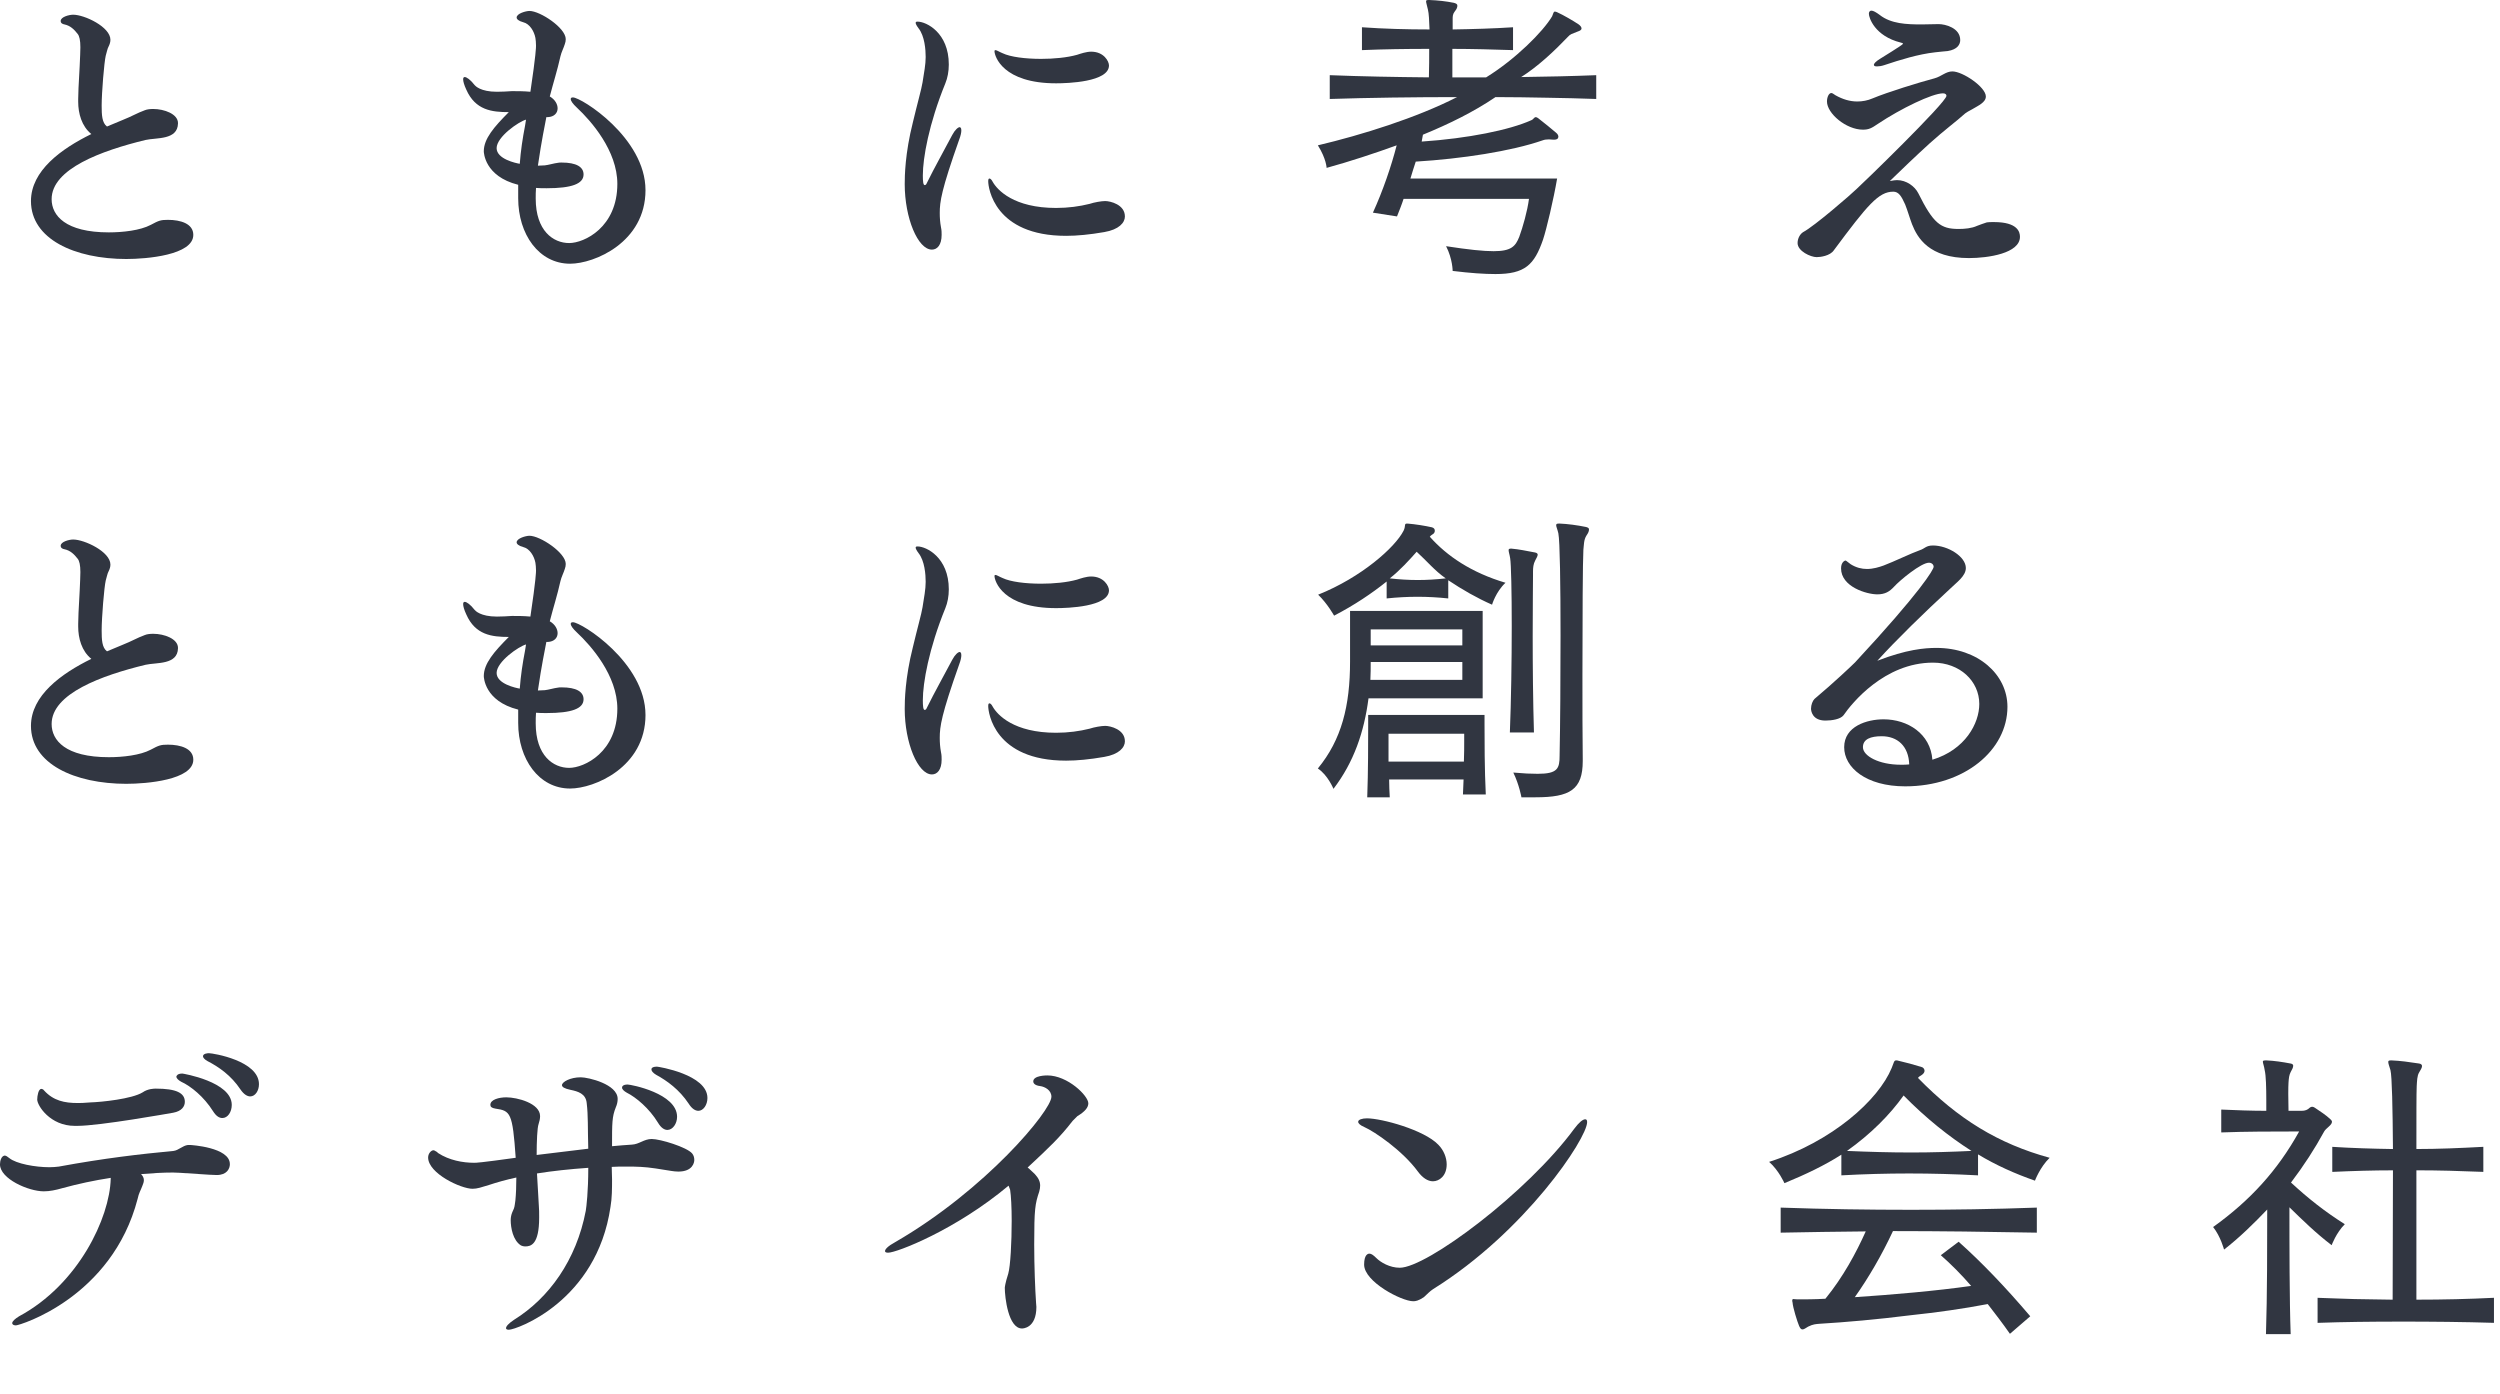 <?xml version="1.0" encoding="UTF-8"?> <svg xmlns="http://www.w3.org/2000/svg" width="416" height="232" viewBox="0 0 416 232" fill="none"><g clip-path="url(#clip0_8525_4951)"><path d="M21.078 43.1C12.386 43.1 5.152 39.763 5.152 33.458C5.152 28.403 10.202 24.755 15.198 22.304C13.584 21.002 13.012 18.864 13.012 16.936V16.466C13.012 15.893 13.065 15.267 13.065 14.642C13.167 12.922 13.375 8.91 13.375 7.867C13.375 6.72 13.218 5.992 12.908 5.626C12.334 4.898 11.71 4.272 10.722 4.063C10.41 4.01 10.098 3.855 10.098 3.49C10.098 2.812 11.504 2.447 12.178 2.447C14.053 2.447 18.373 4.48 18.373 6.616C18.373 6.981 18.269 7.345 18.061 7.763C17.904 7.971 17.697 8.961 17.593 9.275C17.334 10.369 16.916 15.425 16.916 17.562C16.916 19.125 16.969 20.429 17.802 21.053C18.687 20.688 19.518 20.325 20.3 20.011C22.018 19.333 22.799 18.813 24.099 18.343C24.465 18.188 24.985 18.135 25.505 18.135C27.327 18.135 29.617 18.968 29.617 20.48V20.531C29.566 23.345 26.025 22.876 24.204 23.294C16.918 25.065 8.591 28.087 8.591 33.144C8.591 35.854 10.882 38.668 18.114 38.668C20.404 38.668 23.318 38.355 25.089 37.417C26.442 36.687 26.756 36.583 27.95 36.583C30.033 36.583 32.166 37.207 32.166 39.084C32.166 42.472 24.308 43.096 21.081 43.096L21.078 43.1Z" fill="#313641"></path><path d="M107.411 31.635C107.411 40.338 98.876 43.882 94.868 43.882C89.664 43.882 86.228 38.983 86.228 32.99V30.749C80.608 29.341 80.504 25.329 80.504 25.172C80.504 23.087 82.222 21.107 84.667 18.659C81.857 18.659 79.098 18.346 77.588 14.906C77.224 14.124 77.068 13.551 77.068 13.186C77.068 12.926 77.172 12.821 77.329 12.821C77.639 12.821 78.265 13.237 78.994 14.176C79.098 14.28 79.931 15.27 82.689 15.27C83.522 15.27 84.355 15.218 85.187 15.165C86.124 15.165 87.165 15.165 88.258 15.27C89.193 9.015 89.193 7.817 89.193 7.609C89.193 7.036 89.142 6.67 89.091 6.305C88.883 5.211 88.154 3.96 87.061 3.699C86.281 3.491 85.969 3.179 85.969 2.918C85.969 2.24 87.53 1.822 88.103 1.822C89.872 1.822 94.14 4.636 94.14 6.512C94.14 6.773 94.088 7.085 93.984 7.346C93.774 8.024 93.409 8.701 93.256 9.379C92.736 11.723 92.058 13.809 91.485 16.049C92.37 16.57 92.787 17.353 92.787 18.031C92.787 18.812 92.215 19.439 91.174 19.49H90.913C90.028 23.971 89.715 26.16 89.507 27.568C89.924 27.568 90.289 27.517 90.652 27.517C91.225 27.464 92.266 27.152 92.786 27.101C92.942 27.048 93.201 27.048 93.462 27.048C95.908 27.048 97.104 27.778 97.104 29.029C97.104 30.592 95.127 31.323 90.962 31.323C90.339 31.323 89.766 31.323 89.193 31.271C89.142 31.845 89.142 32.469 89.142 33.043C89.142 38.411 92.058 40.444 94.711 40.444C97.21 40.444 102.726 37.838 102.726 30.594C102.726 25.07 98.355 20.118 96.012 17.93C95.284 17.252 94.97 16.783 94.97 16.471C94.97 16.314 95.074 16.21 95.335 16.21C96.741 16.21 107.409 22.933 107.409 31.637L107.411 31.635ZM82.638 24.65C82.638 26.474 85.864 27.152 86.489 27.256C86.646 25.119 86.957 23.034 87.373 20.898L87.53 19.908C86.332 20.22 82.638 22.775 82.638 24.65Z" fill="#313641"></path><path d="M159.967 21.681C159.967 22.047 159.863 22.567 159.602 23.245C156.635 31.636 156.375 33.564 156.375 35.439C156.375 36.221 156.426 37.002 156.583 37.837C156.687 38.306 156.687 38.723 156.687 39.088C156.687 40.755 155.959 41.537 155.073 41.537C152.73 41.537 150.545 36.272 150.545 30.644C150.545 29.289 150.596 25.537 151.898 20.378C152.626 17.303 153.355 14.75 153.512 13.707C153.771 12.04 154.032 10.738 154.032 9.485C154.032 8.287 153.875 5.994 152.834 4.692C152.522 4.275 152.365 3.961 152.365 3.806C152.365 3.649 152.469 3.598 152.677 3.598C154.134 3.598 157.881 5.422 157.881 10.738C157.881 11.884 157.673 12.978 157.307 13.864C154.55 20.639 153.56 26.32 153.56 29.187C153.56 30.124 153.611 30.803 153.872 30.803C154.028 30.803 154.131 30.646 154.131 30.646C155.537 27.78 157.254 24.757 158.451 22.463C158.919 21.577 159.441 21.159 159.7 21.159C159.751 21.159 159.751 21.212 159.804 21.212C159.906 21.265 159.96 21.42 159.96 21.681H159.967ZM187.186 36.013C187.186 37.054 186.196 38.202 183.75 38.619C181.357 39.035 179.222 39.243 177.401 39.243C165.431 39.243 164.441 31.218 164.441 30.175C164.441 29.863 164.492 29.706 164.648 29.706C164.805 29.706 165.013 29.914 165.168 30.226C165.95 31.634 168.708 34.603 175.734 34.603C177.762 34.603 179.636 34.342 181.301 33.926C182.084 33.665 183.28 33.456 183.904 33.456C184.737 33.456 187.182 34.03 187.182 36.011L187.186 36.013ZM175.737 13.864C166.889 13.864 165.483 9.383 165.483 8.495C165.483 8.391 165.535 8.338 165.64 8.338C165.848 8.338 166.317 8.651 166.838 8.859C168.138 9.483 170.637 9.797 173.239 9.797C175.321 9.797 177.559 9.589 179.224 9.12C179.849 8.912 180.785 8.599 181.567 8.599C183.701 8.599 184.534 10.216 184.534 10.893C184.534 13.656 177.61 13.864 175.737 13.864Z" fill="#313641"></path><path d="M257.386 16.262C254.576 16.209 251.713 16.157 248.85 16.157C245.155 18.659 241.096 20.639 236.776 22.412C236.725 22.777 236.619 23.193 236.568 23.558C244.271 23.038 251.193 21.63 254.784 20.014C255.199 19.857 255.252 19.494 255.564 19.494C255.668 19.494 255.774 19.547 255.93 19.651C256.815 20.328 258.221 21.475 258.948 22.099C259.208 22.308 259.313 22.569 259.313 22.724C259.313 23.036 259.105 23.245 258.637 23.245H258.533C258.222 23.245 257.96 23.192 257.752 23.192C257.336 23.192 256.97 23.245 256.711 23.349C251.454 25.173 243.231 26.424 235.58 26.893C235.321 27.726 234.956 28.769 234.695 29.707H259.105C258.531 33.094 257.336 38.149 256.762 39.869C255.305 44.091 253.744 45.603 248.851 45.603C246.977 45.603 244.688 45.446 241.721 45.083C241.721 45.083 241.721 43.102 240.629 40.965C244.324 41.538 246.823 41.798 248.54 41.798C251.506 41.798 252.183 40.965 252.808 39.4C253.381 37.837 254.16 35.127 254.422 33.094H233.553C233.293 33.929 232.771 35.231 232.461 36.014L228.453 35.388C230.118 31.74 231.522 27.623 232.406 24.183C228.816 25.487 224.549 26.893 220.75 27.936C220.75 27.936 220.699 26.424 219.293 24.183C226.578 22.463 235.738 19.598 242.452 16.157C235.477 16.157 227.619 16.262 221.27 16.47V12.509C226.527 12.717 232.147 12.821 237.768 12.874C237.819 11.258 237.819 9.591 237.819 8.132C234.02 8.132 230.273 8.185 226.629 8.34V4.536C230.273 4.797 234.073 4.901 237.872 4.901C237.819 3.442 237.768 2.244 237.611 1.618C237.454 0.888 237.299 0.471 237.299 0.21C237.299 0.053 237.403 0.002 237.716 0.002H237.873C239.225 0.055 240.683 0.21 241.933 0.471C242.297 0.575 242.505 0.679 242.505 0.941C242.505 1.202 242.401 1.514 242.089 1.879C241.723 2.348 241.723 2.712 241.723 3.181V4.901C244.951 4.85 248.645 4.744 251.769 4.536V8.34C248.645 8.236 244.899 8.132 241.672 8.132V12.874H247.292C252.185 9.85 256.764 5.265 258.274 2.712C258.481 2.243 258.481 1.93 258.742 1.93C258.845 1.93 259.001 1.983 259.107 2.034C260.148 2.504 261.76 3.442 262.698 4.067C262.958 4.275 263.166 4.483 263.166 4.744C263.166 4.953 262.958 5.11 262.49 5.265C261.5 5.681 261.344 5.63 260.929 6.099C258.691 8.444 255.934 11.05 253.124 12.821C257.13 12.77 261.762 12.666 265.613 12.509V16.47C262.96 16.366 260.148 16.313 257.391 16.262H257.386Z" fill="#313641"></path><path d="M336.121 39.4C336.121 42.163 330.811 42.944 327.636 42.944C320.975 42.944 319.049 39.557 318.164 37.315C317.749 36.221 317.437 35.074 317.021 34.031C316.395 32.623 315.927 31.895 315.042 31.895C312.597 31.895 310.775 34.084 305.155 41.641C304.53 42.578 302.917 42.787 302.294 42.787C301.304 42.787 299.117 41.796 299.117 40.443C299.117 39.661 299.535 38.931 300.054 38.618C301.927 37.629 308.122 32.26 308.901 31.478C309.577 30.905 323.89 17.041 323.89 15.947C323.89 15.739 323.734 15.531 323.316 15.531C321.547 15.531 316.343 18.033 312.439 20.639C311.45 21.316 310.981 21.577 309.993 21.577C307.183 21.577 304.008 18.867 304.008 16.888C304.008 16.157 304.32 15.48 304.737 15.48C304.893 15.48 305.102 15.635 305.412 15.845C306.61 16.522 307.807 16.888 309.056 16.888C309.889 16.888 310.774 16.731 311.607 16.367C314.105 15.325 319.361 13.708 321.91 13.031C323.055 12.719 323.785 11.884 324.877 11.884C326.595 11.884 330.446 14.49 330.446 16.053C330.446 17.043 329.197 17.565 328.156 18.19C327.636 18.449 327.22 18.71 327.012 18.867C325.451 20.275 323.628 21.577 321.079 23.871C318.788 25.956 316.343 28.301 314.468 30.125C314.988 30.021 315.458 29.97 315.666 29.97C317.227 29.97 318.633 31.012 319.206 32.159C321.704 37.163 322.9 38.099 325.918 38.099C326.908 38.099 328.105 37.995 328.989 37.579C329.405 37.424 330.238 37.11 330.603 37.006C330.864 36.953 331.28 36.953 331.801 36.953C335.755 36.953 336.121 38.618 336.121 39.4ZM326.181 6.671C326.181 7.401 325.712 8.234 324.098 8.495C323.734 8.548 322.745 8.599 322.016 8.703C319.206 9.016 316.188 9.954 313.533 10.84C313.064 10.997 312.648 11.048 312.335 11.048C312.021 11.048 311.815 10.997 311.815 10.787C311.815 10.577 312.127 10.214 312.907 9.744C313.064 9.64 316.655 7.451 316.655 7.295C316.655 7.191 316.552 7.14 316.29 7.087C311.919 5.993 310.981 2.918 310.981 2.292C310.981 1.98 311.138 1.771 311.399 1.771C311.709 1.771 312.179 2.033 312.805 2.502C314.678 3.961 317.229 4.065 319.778 4.065C320.455 4.065 321.912 4.012 322.588 4.012C323.682 4.012 326.181 4.637 326.181 6.669V6.671Z" fill="#313641"></path><path d="M21.078 130.429C12.386 130.429 5.152 127.092 5.152 120.787C5.152 115.732 10.202 112.084 15.198 109.633C13.584 108.331 13.012 106.193 13.012 104.265V103.795C13.012 103.222 13.065 102.596 13.065 101.971C13.167 100.251 13.375 96.239 13.375 95.196C13.375 94.049 13.218 93.321 12.908 92.956C12.334 92.227 11.71 91.601 10.722 91.392C10.41 91.34 10.098 91.184 10.098 90.819C10.098 90.141 11.504 89.776 12.178 89.776C14.053 89.776 18.373 91.809 18.373 93.945C18.373 94.311 18.269 94.674 18.061 95.092C17.904 95.3 17.697 96.29 17.593 96.604C17.334 97.698 16.916 102.754 16.916 104.891C16.916 106.454 16.969 107.758 17.802 108.382C18.687 108.017 19.518 107.654 20.3 107.34C22.018 106.662 22.799 106.142 24.099 105.672C24.465 105.515 24.985 105.464 25.505 105.464C27.327 105.464 29.617 106.297 29.617 107.809V107.86C29.566 110.674 26.025 110.205 24.204 110.623C16.918 112.394 8.591 115.417 8.591 120.473C8.591 123.183 10.882 125.997 18.114 125.997C20.404 125.997 23.318 125.685 25.089 124.746C26.442 124.016 26.756 123.912 27.95 123.912C30.033 123.912 32.166 124.536 32.166 126.413C32.166 129.801 24.308 130.425 21.081 130.425L21.078 130.429Z" fill="#313641"></path><path d="M107.411 118.964C107.411 127.667 98.876 131.212 94.868 131.212C89.664 131.212 86.228 126.312 86.228 120.319V118.078C80.608 116.67 80.504 112.658 80.504 112.501C80.504 110.416 82.222 108.437 84.667 105.988C81.857 105.988 79.098 105.675 77.588 102.235C77.224 101.453 77.068 100.88 77.068 100.515C77.068 100.254 77.172 100.15 77.329 100.15C77.639 100.15 78.265 100.566 78.994 101.505C79.098 101.609 79.931 102.599 82.689 102.599C83.522 102.599 84.355 102.547 85.187 102.494C86.124 102.494 87.165 102.494 88.258 102.599C89.193 96.344 89.193 95.146 89.193 94.938C89.193 94.365 89.142 93.999 89.091 93.634C88.883 92.54 88.154 91.29 87.061 91.028C86.281 90.82 85.969 90.508 85.969 90.247C85.969 89.569 87.53 89.151 88.103 89.151C89.872 89.151 94.14 91.965 94.14 93.843C94.14 94.102 94.088 94.416 93.984 94.675C93.774 95.353 93.409 96.03 93.256 96.708C92.736 99.052 92.058 101.138 91.485 103.379C92.37 103.899 92.787 104.682 92.787 105.36C92.787 106.141 92.215 106.768 91.174 106.819H90.913C90.028 111.3 89.715 113.49 89.507 114.897C89.924 114.897 90.289 114.846 90.652 114.846C91.225 114.793 92.266 114.481 92.786 114.43C92.942 114.377 93.201 114.377 93.462 114.377C95.908 114.377 97.104 115.107 97.104 116.358C97.104 117.921 95.127 118.652 90.962 118.652C90.339 118.652 89.766 118.652 89.193 118.6C89.142 119.174 89.142 119.798 89.142 120.372C89.142 125.74 92.058 127.773 94.711 127.773C97.21 127.773 102.726 125.167 102.726 117.923C102.726 112.399 98.355 107.447 96.012 105.259C95.284 104.581 94.97 104.112 94.97 103.8C94.97 103.643 95.074 103.539 95.335 103.539C96.741 103.539 107.409 110.262 107.409 118.966L107.411 118.964ZM82.638 111.979C82.638 113.803 85.864 114.481 86.489 114.585C86.646 112.449 86.957 110.363 87.373 108.227L87.53 107.237C86.332 107.549 82.638 110.104 82.638 111.979Z" fill="#313641"></path><path d="M159.967 109.011C159.967 109.376 159.863 109.896 159.602 110.574C156.635 118.965 156.375 120.893 156.375 122.768C156.375 123.55 156.426 124.332 156.583 125.166C156.687 125.635 156.687 126.052 156.687 126.417C156.687 128.084 155.959 128.866 155.073 128.866C152.73 128.866 150.545 123.603 150.545 117.973C150.545 116.618 150.596 112.866 151.898 107.707C152.626 104.632 153.355 102.079 153.512 101.036C153.771 99.369 154.032 98.067 154.032 96.814C154.032 95.616 153.875 93.323 152.834 92.021C152.522 91.604 152.365 91.29 152.365 91.135C152.365 90.978 152.469 90.927 152.677 90.927C154.134 90.927 157.881 92.751 157.881 98.067C157.881 99.213 157.673 100.307 157.307 101.193C154.55 107.968 153.56 113.649 153.56 116.516C153.56 117.453 153.611 118.132 153.872 118.132C154.028 118.132 154.131 117.975 154.131 117.975C155.537 115.11 157.254 112.086 158.451 109.792C158.919 108.906 159.441 108.488 159.7 108.488C159.751 108.488 159.751 108.541 159.804 108.541C159.906 108.594 159.96 108.75 159.96 109.011H159.967ZM187.186 123.342C187.186 124.383 186.196 125.53 183.75 125.948C181.357 126.364 179.222 126.572 177.401 126.572C165.431 126.572 164.441 118.547 164.441 117.504C164.441 117.192 164.492 117.035 164.648 117.035C164.805 117.035 165.013 117.243 165.168 117.555C165.95 118.963 168.708 121.932 175.734 121.932C177.762 121.932 179.636 121.671 181.301 121.255C182.084 120.994 183.28 120.786 183.904 120.786C184.737 120.786 187.182 121.359 187.182 123.34L187.186 123.342ZM175.737 101.193C166.889 101.193 165.483 96.712 165.483 95.825C165.483 95.72 165.535 95.668 165.64 95.668C165.848 95.668 166.317 95.98 166.838 96.188C168.138 96.813 170.637 97.127 173.239 97.127C175.321 97.127 177.559 96.918 179.224 96.449C179.849 96.241 180.785 95.929 181.567 95.929C183.701 95.929 184.534 97.545 184.534 98.222C184.534 100.985 177.61 101.193 175.737 101.193Z" fill="#313641"></path><path d="M227.72 116.202C226.99 121.83 225.274 126.833 221.89 131.263C221.89 131.263 220.954 128.97 219.289 127.876C223.243 123.082 224.649 117.453 224.649 110.104V101.662H246.716V116.202H227.72ZM248.277 100.62C245.778 99.524 243.333 98.118 240.99 96.555V99.579C237.503 99.213 234.277 99.213 230.738 99.579V96.764C228.343 98.693 225.325 100.725 221.994 102.445C221.994 102.445 220.901 100.466 219.34 98.954C226.523 96.087 232.143 91.084 233.548 88.322C233.964 87.488 233.599 87.123 234.12 87.123H234.224C235.525 87.227 237.138 87.488 238.284 87.747C238.595 87.852 238.752 88.008 238.752 88.321C238.752 88.529 238.648 88.79 238.335 88.945C238.178 89.049 238.023 89.153 237.919 89.311C240.78 92.543 244.894 95.304 250.514 96.971C248.899 98.483 248.277 100.62 248.277 100.62ZM243.435 132.202C243.488 131.316 243.488 130.535 243.539 129.7H231.152C231.152 130.69 231.205 131.681 231.256 132.671H227.508C227.665 128.502 227.665 123.29 227.665 120.632V118.964H247.026V120.581C247.026 123.133 247.026 128.033 247.234 132.202H243.435ZM243.333 110.156H228.084C228.084 111.094 228.084 112.241 228.031 113.127H243.333V110.156ZM243.333 104.737H228.084V107.394H243.333V104.737ZM243.643 122.091H231.049V126.729H243.592C243.643 125.374 243.643 124.227 243.643 123.393V122.091ZM235.732 91.811C234.536 93.166 232.922 94.939 231.257 96.241C234.483 96.606 237.346 96.606 240.574 96.241C238.752 94.99 237.348 93.27 235.732 91.811ZM255.458 93.271C255.146 93.845 255.093 94.471 255.093 95.096V95.669C255.093 97.024 255.04 100.985 255.04 105.884C255.04 110.835 255.093 116.724 255.25 121.884H251.242C251.45 116.673 251.554 109.898 251.554 104.164C251.554 98.483 251.45 93.845 251.293 92.908C251.191 92.23 251.034 91.865 251.034 91.553C251.034 91.397 251.085 91.292 251.399 91.292H251.501C252.75 91.396 253.946 91.657 255.352 91.918C255.717 91.969 255.872 92.126 255.872 92.283C255.872 92.544 255.664 92.857 255.456 93.273L255.458 93.271ZM263.994 89.101C263.525 89.831 263.576 90.664 263.474 91.498C263.37 93.166 263.317 102.911 263.317 112.449C263.317 117.505 263.317 122.56 263.369 126.209V126.625C263.369 131.42 261.235 132.671 255.509 132.671H253.168C253.168 132.671 252.803 130.586 251.814 128.553C253.532 128.71 254.781 128.762 255.874 128.762C259.205 128.762 259.517 127.876 259.517 125.739C259.621 120.736 259.674 112.918 259.674 105.727C259.674 97.389 259.57 89.988 259.309 88.737C259.152 88.06 258.945 87.643 258.945 87.382C258.945 87.174 259.101 87.121 259.412 87.121H259.516C260.816 87.174 262.431 87.382 263.939 87.695C264.304 87.799 264.408 87.903 264.408 88.111C264.408 88.423 264.253 88.736 263.994 89.101Z" fill="#313641"></path><path d="M317.02 130.847C310.513 130.847 306.871 127.719 306.871 124.333C306.871 120.842 310.67 119.695 313.429 119.695C317.437 119.695 321.236 122.092 321.548 126.418C327.013 124.751 329.354 120.372 329.354 117.142C329.354 113.338 326.128 110.263 321.652 110.263C313.584 110.263 308.121 117.038 306.766 119.017C306.246 119.695 304.789 119.903 303.748 119.903C301.561 119.903 301.354 118.287 301.354 117.923C301.354 117.299 301.614 116.62 301.926 116.307C305.154 113.597 308.121 110.783 308.693 110.21C319.622 98.432 321.757 94.783 321.757 94.314C321.757 93.949 321.445 93.636 320.975 93.636C319.675 93.636 316.135 96.555 315.147 97.65C314.419 98.432 313.69 98.901 312.388 98.901C310.619 98.901 306.352 97.65 306.352 94.575C306.352 93.48 307.028 93.271 307.079 93.271C307.131 93.271 307.182 93.271 307.964 93.896C308.899 94.469 309.786 94.677 310.67 94.677C311.711 94.677 312.7 94.365 313.429 94.104C315.096 93.48 318.114 92.02 319.467 91.551C320.298 91.29 320.455 90.769 321.652 90.769C324.097 90.769 327.117 92.594 327.117 94.522C327.117 95.877 325.503 96.971 324.618 97.858C320.091 102.027 315.563 106.457 312.388 109.949C317.229 108.073 320.247 107.812 322.224 107.812C329.146 107.812 334.039 112.242 334.039 117.609C334.039 124.802 326.909 130.847 317.021 130.847H317.02ZM313.116 122.509C311.294 122.509 309.992 122.978 309.992 124.333C309.992 125.792 312.647 127.251 316.289 127.251C316.757 127.251 317.226 127.251 317.695 127.2C317.592 124.125 315.718 122.509 313.116 122.509Z" fill="#313641"></path><path d="M38.253 193.701C38.253 194.483 37.733 195.525 36.068 195.525C35.65 195.525 35.235 195.474 34.819 195.474C29.509 195.109 29.146 195.109 28.781 195.109C27.116 195.109 25.347 195.213 23.473 195.37C23.784 195.682 23.941 196.047 23.941 196.361C23.941 196.675 23.837 196.986 23.68 197.351C23.369 198.184 23.108 198.498 22.9 199.488C18.631 215.904 3.278 220.543 2.653 220.543C2.028 220.543 2.029 220.177 2.029 220.177C2.029 219.865 2.496 219.449 3.173 219.031C13.062 213.715 18.265 202.614 18.422 196.151V195.996C15.715 196.413 13.009 196.986 10.354 197.716C9.262 198.029 8.272 198.237 7.285 198.237C4.734 198.237 -0.002 196.151 -0.002 193.756C-0.002 193.182 0.206 192.401 0.726 192.296H0.83C0.986 192.296 1.246 192.453 1.557 192.713C2.701 193.651 5.877 194.225 8.219 194.225C8.791 194.225 9.362 194.174 9.78 194.121C17.43 192.713 23.362 192.035 28.88 191.515C29.713 191.411 30.388 190.629 31.273 190.525H31.639C31.69 190.525 38.248 190.89 38.248 193.704L38.253 193.701ZM30.758 183.331C30.758 184.112 30.238 184.894 28.832 185.155C28.208 185.259 16.603 187.344 12.854 187.344H12.438C8.328 187.344 6.193 183.957 6.193 182.967C6.193 182.342 6.402 181.196 6.869 181.196C6.922 181.196 7.026 181.196 7.077 181.249C7.181 181.249 7.234 181.353 7.338 181.457C8.899 183.177 10.772 183.542 12.907 183.542C13.272 183.542 13.999 183.542 15.092 183.438C16.86 183.387 21.961 182.865 23.73 181.771C24.614 181.146 25.709 181.146 25.916 181.146C29.35 181.146 30.756 181.876 30.756 183.335L30.758 183.331ZM38.565 183.851C38.565 185.051 37.888 186.04 37.004 186.04C36.484 186.04 35.962 185.728 35.443 184.894C33.934 182.496 31.748 180.725 30.134 179.994C29.665 179.733 29.352 179.421 29.352 179.162C29.352 179.109 29.352 179.057 29.405 179.005C29.561 178.743 29.872 178.639 30.34 178.639C30.444 178.639 38.565 179.994 38.565 183.851ZM43.092 180.411C43.092 181.505 42.467 182.443 41.635 182.443C41.167 182.443 40.594 182.131 40.02 181.296C38.459 178.952 36.429 177.544 34.504 176.554C34.035 176.293 33.776 175.981 33.776 175.772C33.776 175.303 34.556 175.252 34.764 175.252C35.441 175.252 43.092 176.501 43.092 180.411Z" fill="#313641"></path><path d="M115.531 193.023C115.531 193.439 115.27 194.951 112.876 194.951C112.46 194.951 112.095 194.899 111.732 194.847C110.171 194.588 107.985 194.223 106.632 194.17C105.799 194.117 104.965 194.117 104.186 194.117C103.353 194.117 102.573 194.117 101.792 194.17C101.792 194.899 101.845 195.578 101.845 196.202C101.845 197.714 101.845 199.382 101.584 200.841C99.294 216.528 85.92 221.271 84.671 221.271C84.359 221.271 84.202 221.167 84.202 221.01C84.202 220.697 84.618 220.228 85.555 219.602C91.332 216.006 95.911 209.699 97.474 201.465C97.576 200.841 97.89 198.286 97.89 194.325C94.871 194.533 91.956 194.846 89.353 195.262C89.457 197.347 89.614 199.38 89.665 200.682C89.716 201.151 89.716 201.829 89.716 202.61C89.716 207.144 88.311 207.406 87.375 207.406C87.167 207.406 86.906 207.353 86.698 207.249C85.345 206.414 84.981 204.278 84.981 203.027C84.981 202.557 85.085 202.088 85.241 201.723C85.449 201.307 85.606 200.941 85.657 200.472C85.708 200.264 85.708 200.003 85.761 199.742C85.864 198.699 85.918 197.344 85.918 195.938C84.251 196.303 82.743 196.719 81.339 197.189C80.141 197.554 79.413 197.813 78.631 197.813C76.705 197.813 71.24 195.26 71.24 192.602C71.24 191.924 71.76 191.402 72.125 191.402C72.229 191.402 72.333 191.455 72.489 191.559C72.646 191.612 72.75 191.716 72.905 191.871C74.727 193.069 77.017 193.487 78.892 193.487C79.257 193.487 79.827 193.487 85.812 192.655C85.293 185.097 84.928 184.837 82.43 184.472C81.804 184.368 81.596 184.16 81.596 183.847C81.596 182.962 83.053 182.596 84.25 182.596C86.071 182.596 89.87 183.586 89.87 185.724C89.87 186.141 89.768 186.61 89.611 187.079C89.403 187.653 89.299 189.893 89.299 192.187C92.215 191.822 95.18 191.458 97.886 191.144C97.782 187.445 97.886 185.776 97.626 183.537C97.47 181.973 96.168 181.608 94.919 181.347C93.929 181.139 93.513 180.878 93.513 180.566C93.513 180.045 94.867 179.262 96.637 179.262C97.886 179.262 102.779 180.409 102.779 182.858C102.779 183.327 102.675 183.796 102.467 184.265C101.843 185.829 101.843 186.818 101.843 190.728C103.04 190.624 104.134 190.52 105.12 190.467C106.369 190.414 107.15 189.528 108.452 189.528C109.858 189.528 114.28 190.883 115.166 191.926C115.425 192.238 115.531 192.605 115.531 193.023ZM112.666 185.832C112.666 186.979 111.939 188.021 111.053 188.021C110.584 188.021 110.011 187.709 109.491 186.822C108.034 184.424 105.848 182.6 104.287 181.818C103.82 181.557 103.507 181.245 103.507 180.985C103.507 180.828 103.61 180.465 104.442 180.465C104.962 180.465 112.665 181.924 112.665 185.833L112.666 185.832ZM117.716 182.704C117.716 183.851 117.039 184.84 116.206 184.84C115.686 184.84 115.113 184.475 114.592 183.642C113.031 181.298 111.001 179.839 109.18 178.847C108.66 178.535 108.399 178.223 108.399 177.961C108.399 177.91 108.399 177.804 108.503 177.7C108.658 177.543 108.97 177.492 109.335 177.492C109.543 177.492 117.716 178.796 117.716 182.704Z" fill="#313641"></path><path d="M181.097 183.59C181.097 184.268 180.577 184.945 179.275 185.727L178.493 186.508C176.359 189.269 174.641 190.885 170.999 194.273C171.415 194.585 171.935 195.159 172.196 195.367C172.821 196.044 173.08 196.618 173.08 197.295C173.08 197.607 173.029 197.921 172.925 198.287C172.249 200.319 172.092 201.101 172.092 207.094C172.092 210.689 172.249 214.599 172.404 216.84C172.404 217.048 172.455 217.256 172.455 217.464C172.455 221.06 170.165 221.06 170.061 221.06C167.77 221.06 167.199 215.848 167.199 214.285C167.199 214.232 167.25 213.556 167.772 211.94C168.137 210.689 168.344 206.676 168.344 203.133C168.344 200.944 168.242 198.964 168.085 197.973L167.825 197.295C158.978 204.696 149.193 208.449 147.787 208.449C147.423 208.449 147.268 208.345 147.268 208.188C147.268 207.875 147.736 207.355 148.985 206.676C164.026 197.973 174.955 184.786 174.955 182.495C174.955 181.399 173.862 180.827 173.08 180.723C172.196 180.619 171.937 180.254 171.937 179.942C171.937 178.95 174.122 178.95 174.278 178.95C177.663 178.95 181.097 182.339 181.097 183.59Z" fill="#313641"></path><path d="M238.44 196.568C237.556 196.568 236.671 195.943 235.942 194.952C233.391 191.46 228.706 188.281 227.041 187.551C226.314 187.239 226 186.926 226 186.665C226 186.3 226.677 186.092 227.457 186.092C229.903 186.092 236.98 188.02 239.323 190.469C240.259 191.406 240.729 192.658 240.729 193.752C240.729 195.681 239.48 196.566 238.439 196.566L238.44 196.568ZM238.491 214.495C237.919 214.86 237.45 215.381 236.93 215.85C235.995 216.474 235.524 216.527 235.161 216.527C233.236 216.527 226.99 213.295 226.99 210.43C226.99 208.71 227.667 208.606 227.876 208.606C228.186 208.606 228.551 208.867 229.02 209.336C229.747 210.065 231.257 210.952 232.922 210.952C237.399 210.952 254.105 198.496 261.964 187.812C262.745 186.769 263.37 186.249 263.786 186.249C263.995 186.249 264.098 186.404 264.098 186.718C264.098 189.428 253.793 204.957 238.491 214.495Z" fill="#313641"></path><path d="M338.617 196.464C335.338 195.317 332.163 193.911 329.145 192.087V195.578C321.338 195.162 313.948 195.162 306.402 195.578V192.138C303.643 193.909 300.468 195.421 296.93 196.88C296.93 196.88 295.994 194.744 294.379 193.336C304.945 189.949 312.595 183.017 314.781 177.701C315.146 176.815 315.146 176.45 315.509 176.45H315.665C317.018 176.762 318.579 177.179 319.725 177.544C320.037 177.597 320.244 177.909 320.244 178.169C320.244 178.428 320.088 178.689 319.672 178.95C319.464 179.054 319.307 179.158 319.152 179.367C325.865 186.247 332.526 190.312 341.062 192.657C339.448 194.22 338.617 196.461 338.617 196.461V196.464ZM314.989 204.853C313.114 208.867 310.93 212.62 308.639 215.85C314.883 215.434 322.221 214.807 327.998 213.973C326.385 212.097 324.667 210.377 322.949 208.865L325.916 206.625C329.663 209.961 333.671 214.13 337.835 219.028L334.452 221.946C333.254 220.226 332.006 218.609 330.757 216.995C326.698 217.777 322.221 218.403 317.797 218.871C312.436 219.548 307.128 220.017 302.757 220.278C302.184 220.331 301.715 220.331 300.884 220.748C300.466 221.009 300.154 221.217 299.946 221.217C299.738 221.217 299.582 221.113 299.374 220.644C299.062 219.915 298.333 217.568 298.281 216.736C298.229 216.579 298.229 216.475 298.229 216.37C298.229 216.214 298.333 216.162 298.438 216.162C298.541 216.162 298.803 216.215 299.113 216.215C300.364 216.215 301.923 216.215 303.747 216.111C306.714 212.463 308.847 208.502 310.459 204.906C305.723 204.959 301.039 205.01 296.303 205.114V200.945C303.694 201.206 310.824 201.311 318.005 201.311C324.875 201.311 331.746 201.206 338.929 200.945V205.114C330.652 204.959 322.848 204.853 314.989 204.853ZM316.758 182.288C314.467 185.52 311.293 188.698 307.337 191.513C310.93 191.67 314.467 191.775 318.06 191.775C321.391 191.775 324.721 191.67 328.053 191.513C324.305 189.116 320.558 186.145 316.758 182.288Z" fill="#313641"></path><path d="M387.987 207.199C385.385 205.219 383.095 202.977 380.961 200.893C380.961 206.991 380.961 216.477 381.169 222.001H377.057C377.265 215.851 377.265 206.47 377.265 201.259C375.029 203.603 372.633 205.948 370.083 207.929C370.083 207.929 369.509 205.74 368.262 204.177C374.455 199.747 379.035 194.692 382.575 188.281H381.014C378.516 188.281 373.676 188.281 369.616 188.436V184.632C371.958 184.736 374.666 184.84 377.111 184.84V183.069C377.111 181.037 377.058 178.951 376.851 178.118C376.748 177.39 376.539 176.919 376.539 176.659C376.539 176.504 376.643 176.451 377.007 176.451H377.164C378.413 176.504 379.817 176.712 381.172 176.972C381.484 177.023 381.588 177.18 381.588 177.337C381.588 177.649 381.38 178.014 381.172 178.38C380.911 178.9 380.86 179.369 380.808 180.151C380.755 180.828 380.755 182.861 380.808 184.84H382.992C383.565 184.84 383.982 184.685 384.345 184.32C384.604 184.112 384.865 184.112 385.179 184.32C385.854 184.789 387.104 185.571 387.779 186.248C387.936 186.352 388.04 186.561 388.04 186.665C388.04 187.238 387.05 187.707 386.74 188.281C385.179 191.146 383.355 193.962 381.222 196.776C383.981 199.33 386.791 201.571 390.174 203.707C388.717 205.167 387.989 207.199 387.989 207.199H387.987ZM399.386 219.916C394.65 219.916 389.966 219.969 385.646 220.124V215.955C387.571 216.008 389.601 216.112 391.735 216.163C393.868 216.216 396.002 216.216 398.137 216.267C398.137 210.17 398.188 201.987 398.188 194.743C394.909 194.743 391.421 194.847 388.091 195.004V190.835C391.37 191.044 394.858 191.148 398.188 191.2C398.137 184.426 398.031 179.057 397.771 178.067C397.563 177.39 397.406 176.973 397.406 176.712C397.406 176.504 397.51 176.451 397.875 176.451H397.979C399.33 176.504 400.893 176.712 402.558 176.972C402.87 177.023 403.025 177.18 403.025 177.388C403.025 177.7 402.766 178.066 402.558 178.429C402.193 179.002 402.193 179.941 402.14 180.774C402.089 181.817 402.089 185.881 402.089 191.197C405.784 191.197 409.323 191.04 413.227 190.832V195.001C409.323 194.844 405.784 194.74 402.089 194.74V216.264C406.513 216.264 410.884 216.16 414.996 215.952V220.121C410 219.965 404.691 219.913 399.383 219.913L399.386 219.916Z" fill="#313641"></path></g><defs><clipPath id="clip0_8525_4951"><rect width="416" height="232" fill="white"></rect></clipPath></defs></svg> 